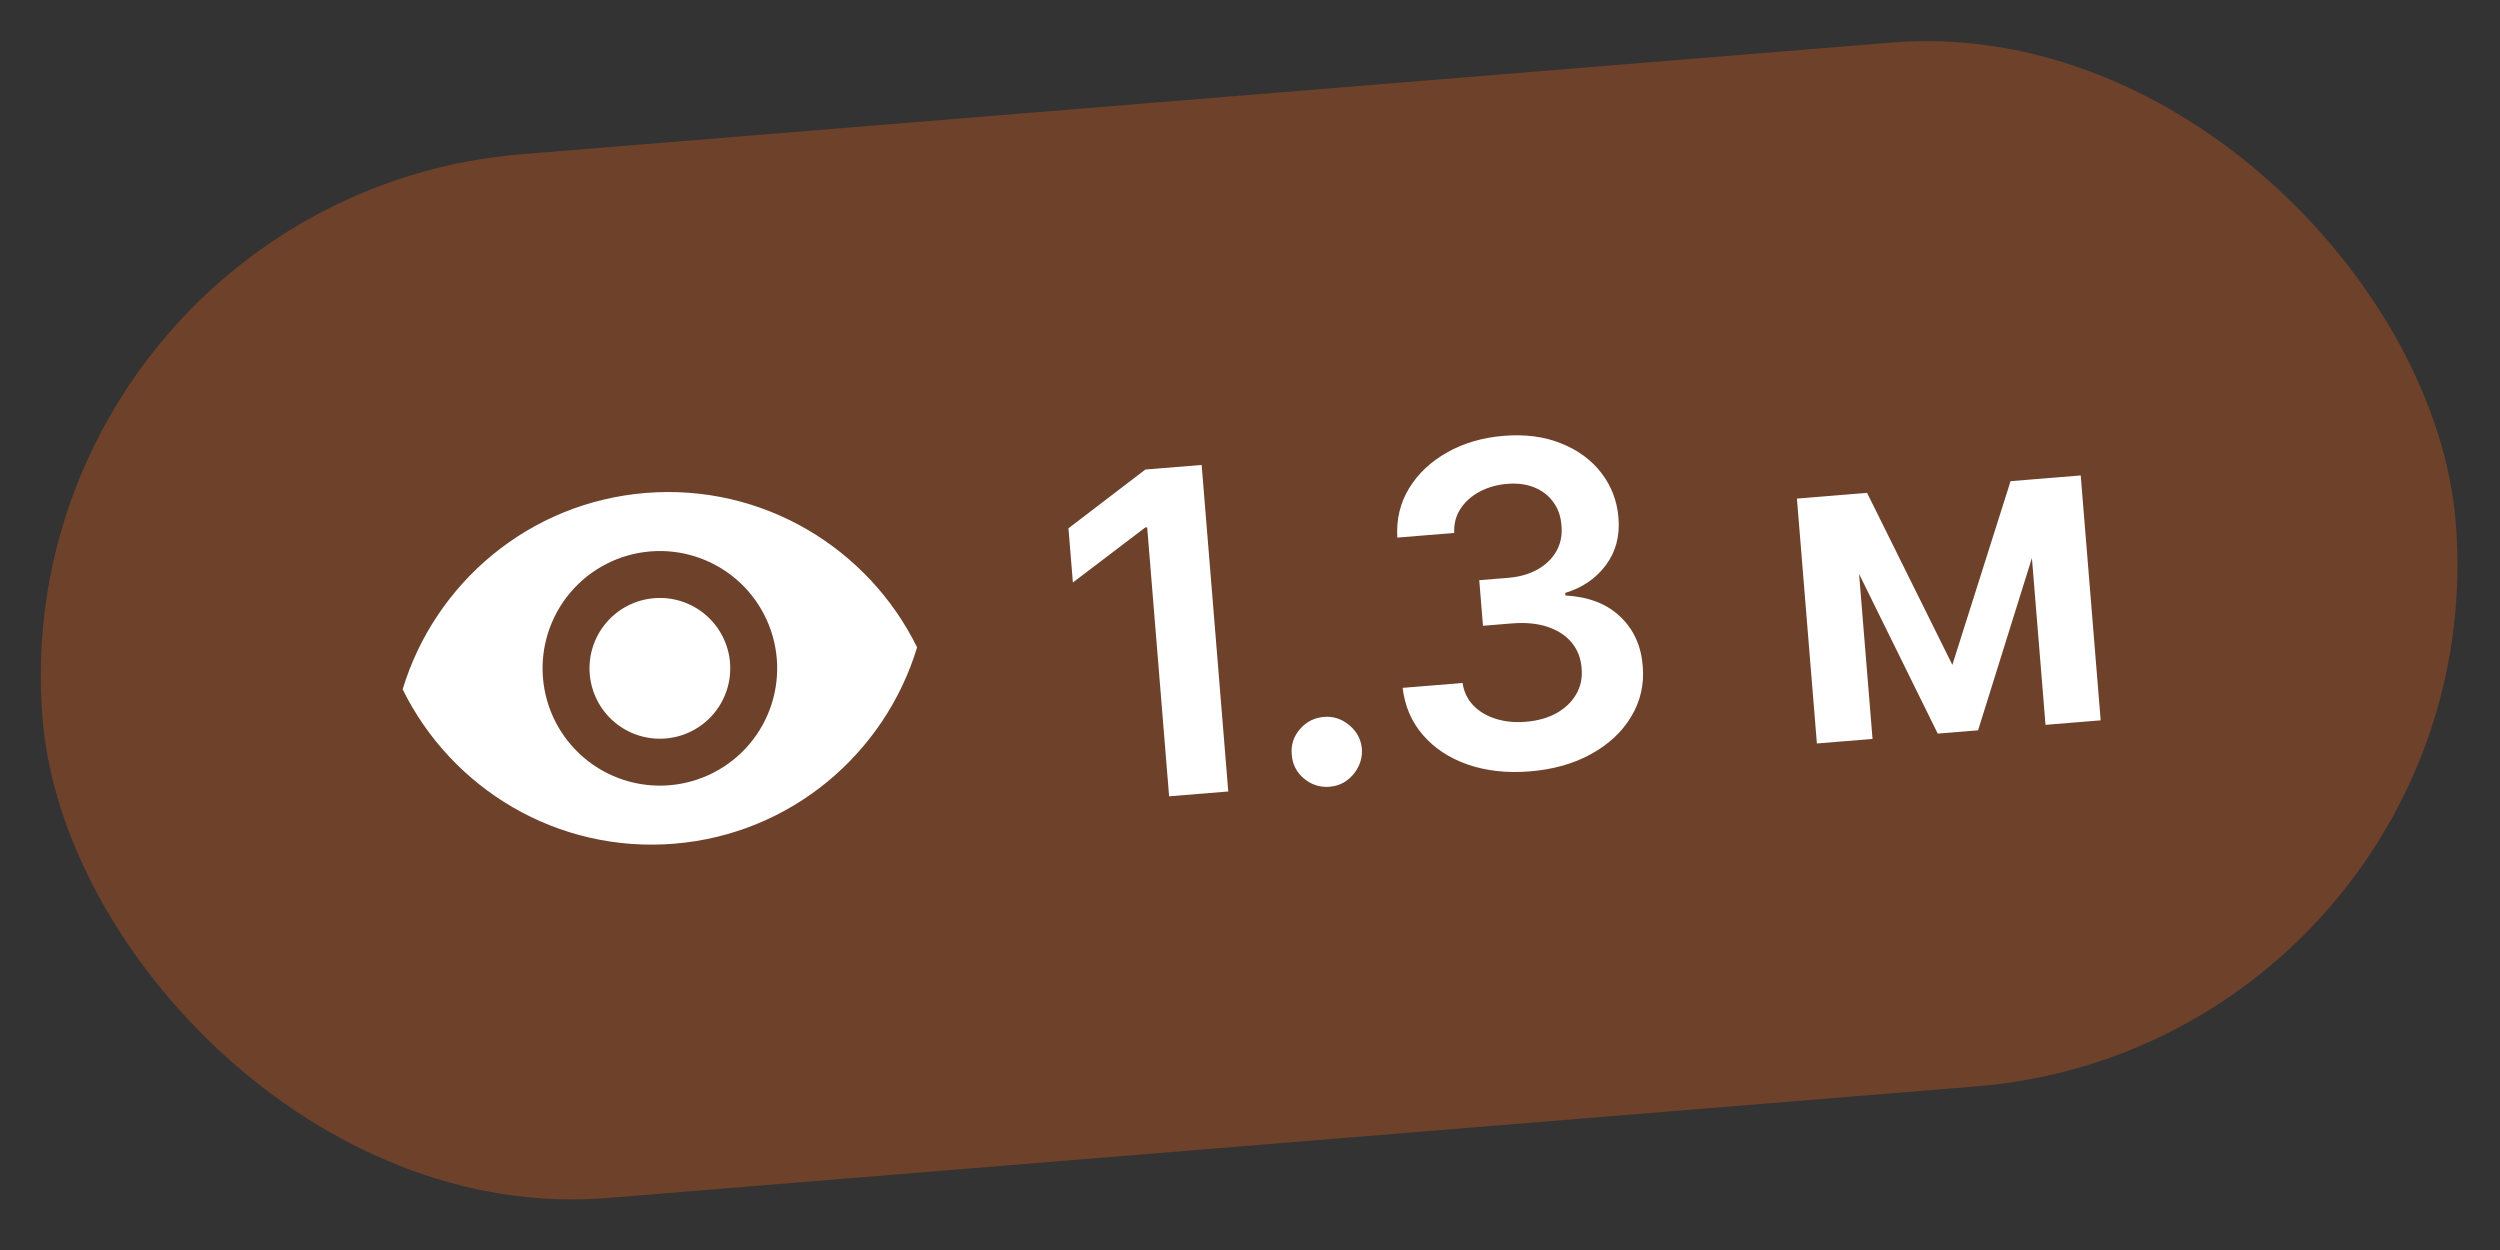 <?xml version="1.0" encoding="UTF-8"?> <svg xmlns="http://www.w3.org/2000/svg" width="222" height="111" viewBox="0 0 222 111" fill="none"><rect x="0" y="0" width="222" height="111" fill="#333333" stroke="none"/><rect y="17.471" width="215" height="93" rx="46.5" transform="rotate(-4.661 0 17.471)" fill="#E15D1B" fill-opacity="0.34"></rect><path d="M58.089 53.119C56.437 53.253 54.906 54.039 53.833 55.302C52.76 56.566 52.233 58.204 52.368 59.856C52.502 61.508 53.288 63.039 54.551 64.112C55.815 65.185 57.453 65.712 59.105 65.577C60.757 65.443 62.288 64.657 63.361 63.394C64.434 62.13 64.961 60.492 64.826 58.84C64.692 57.188 63.906 55.657 62.643 54.584C61.379 53.511 59.741 52.984 58.089 53.119ZM59.443 69.73C56.69 69.955 53.96 69.076 51.854 67.288C49.748 65.499 48.439 62.948 48.215 60.194C47.99 57.441 48.869 54.711 50.657 52.605C52.445 50.499 54.997 49.19 57.75 48.966C60.504 48.741 63.234 49.62 65.34 51.408C67.445 53.196 68.755 55.748 68.979 58.502C69.204 61.255 68.325 63.985 66.537 66.091C64.749 68.197 62.197 69.506 59.443 69.73ZM57.327 43.775C46.945 44.621 38.605 51.802 35.756 61.21C40.092 70.033 49.484 75.768 59.867 74.921C70.249 74.075 78.589 66.894 81.438 57.486C77.102 48.663 67.709 42.928 57.327 43.775Z" fill="white"></path><path d="M106.706 41.288L109.07 70.283L103.817 70.711L101.87 46.827L101.7 46.841L95.272 51.726L94.879 46.913L101.708 41.695L106.706 41.288ZM118.075 69.862C117.216 69.932 116.455 69.69 115.792 69.136C115.13 68.582 114.767 67.87 114.706 67.001C114.627 66.153 114.87 65.401 115.434 64.747C115.999 64.093 116.71 63.731 117.569 63.661C118.4 63.593 119.146 63.836 119.809 64.391C120.481 64.944 120.857 65.645 120.935 66.493C120.973 67.07 120.865 67.606 120.611 68.102C120.366 68.597 120.019 69.005 119.57 69.327C119.13 69.638 118.632 69.817 118.075 69.862ZM135.864 68.497C133.825 68.663 131.984 68.462 130.342 67.893C128.708 67.323 127.383 66.452 126.366 65.281C125.349 64.11 124.746 62.71 124.556 61.082L129.879 60.648C129.99 61.427 130.306 62.09 130.825 62.637C131.344 63.175 132.008 63.572 132.818 63.829C133.627 64.086 134.518 64.175 135.49 64.095C136.529 64.011 137.434 63.756 138.207 63.332C138.98 62.899 139.566 62.338 139.966 61.65C140.366 60.962 140.526 60.193 140.447 59.344C140.385 58.466 140.096 57.71 139.579 57.078C139.061 56.446 138.349 55.976 137.44 55.67C136.541 55.364 135.478 55.26 134.251 55.36L131.688 55.569L131.358 51.52L133.921 51.311C134.931 51.229 135.799 50.982 136.526 50.572C137.262 50.16 137.821 49.62 138.204 48.953C138.585 48.275 138.737 47.517 138.659 46.678C138.602 45.856 138.36 45.158 137.933 44.585C137.515 44.002 136.952 43.568 136.245 43.283C135.547 42.998 134.745 42.893 133.839 42.967C132.952 43.039 132.144 43.266 131.415 43.649C130.686 44.031 130.114 44.538 129.7 45.171C129.286 45.794 129.097 46.512 129.135 47.326L124.081 47.738C123.986 46.112 124.337 44.648 125.134 43.348C125.939 42.038 127.069 40.977 128.523 40.165C129.976 39.343 131.642 38.856 133.52 38.703C135.455 38.545 137.164 38.771 138.649 39.382C140.142 39.982 141.33 40.859 142.213 42.013C143.095 43.167 143.597 44.48 143.717 45.952C143.859 47.584 143.489 48.992 142.607 50.175C141.735 51.358 140.529 52.184 138.99 52.651L139.008 52.877C141.07 52.995 142.693 53.622 143.879 54.761C145.073 55.889 145.739 57.36 145.878 59.172C146.01 60.796 145.666 62.287 144.846 63.646C144.034 64.995 142.851 66.099 141.296 66.957C139.751 67.814 137.94 68.328 135.864 68.497ZM173.369 59.04L178.538 42.728L182.672 42.391L175.653 64.854L172.071 65.146L161.704 44.101L165.796 43.767L173.369 59.04ZM164.508 43.872L166.281 65.618L161.34 66.021L159.567 44.275L164.508 43.872ZM181.642 64.366L179.869 42.62L184.767 42.22L186.54 63.967L181.642 64.366Z" fill="white"></path></svg> 